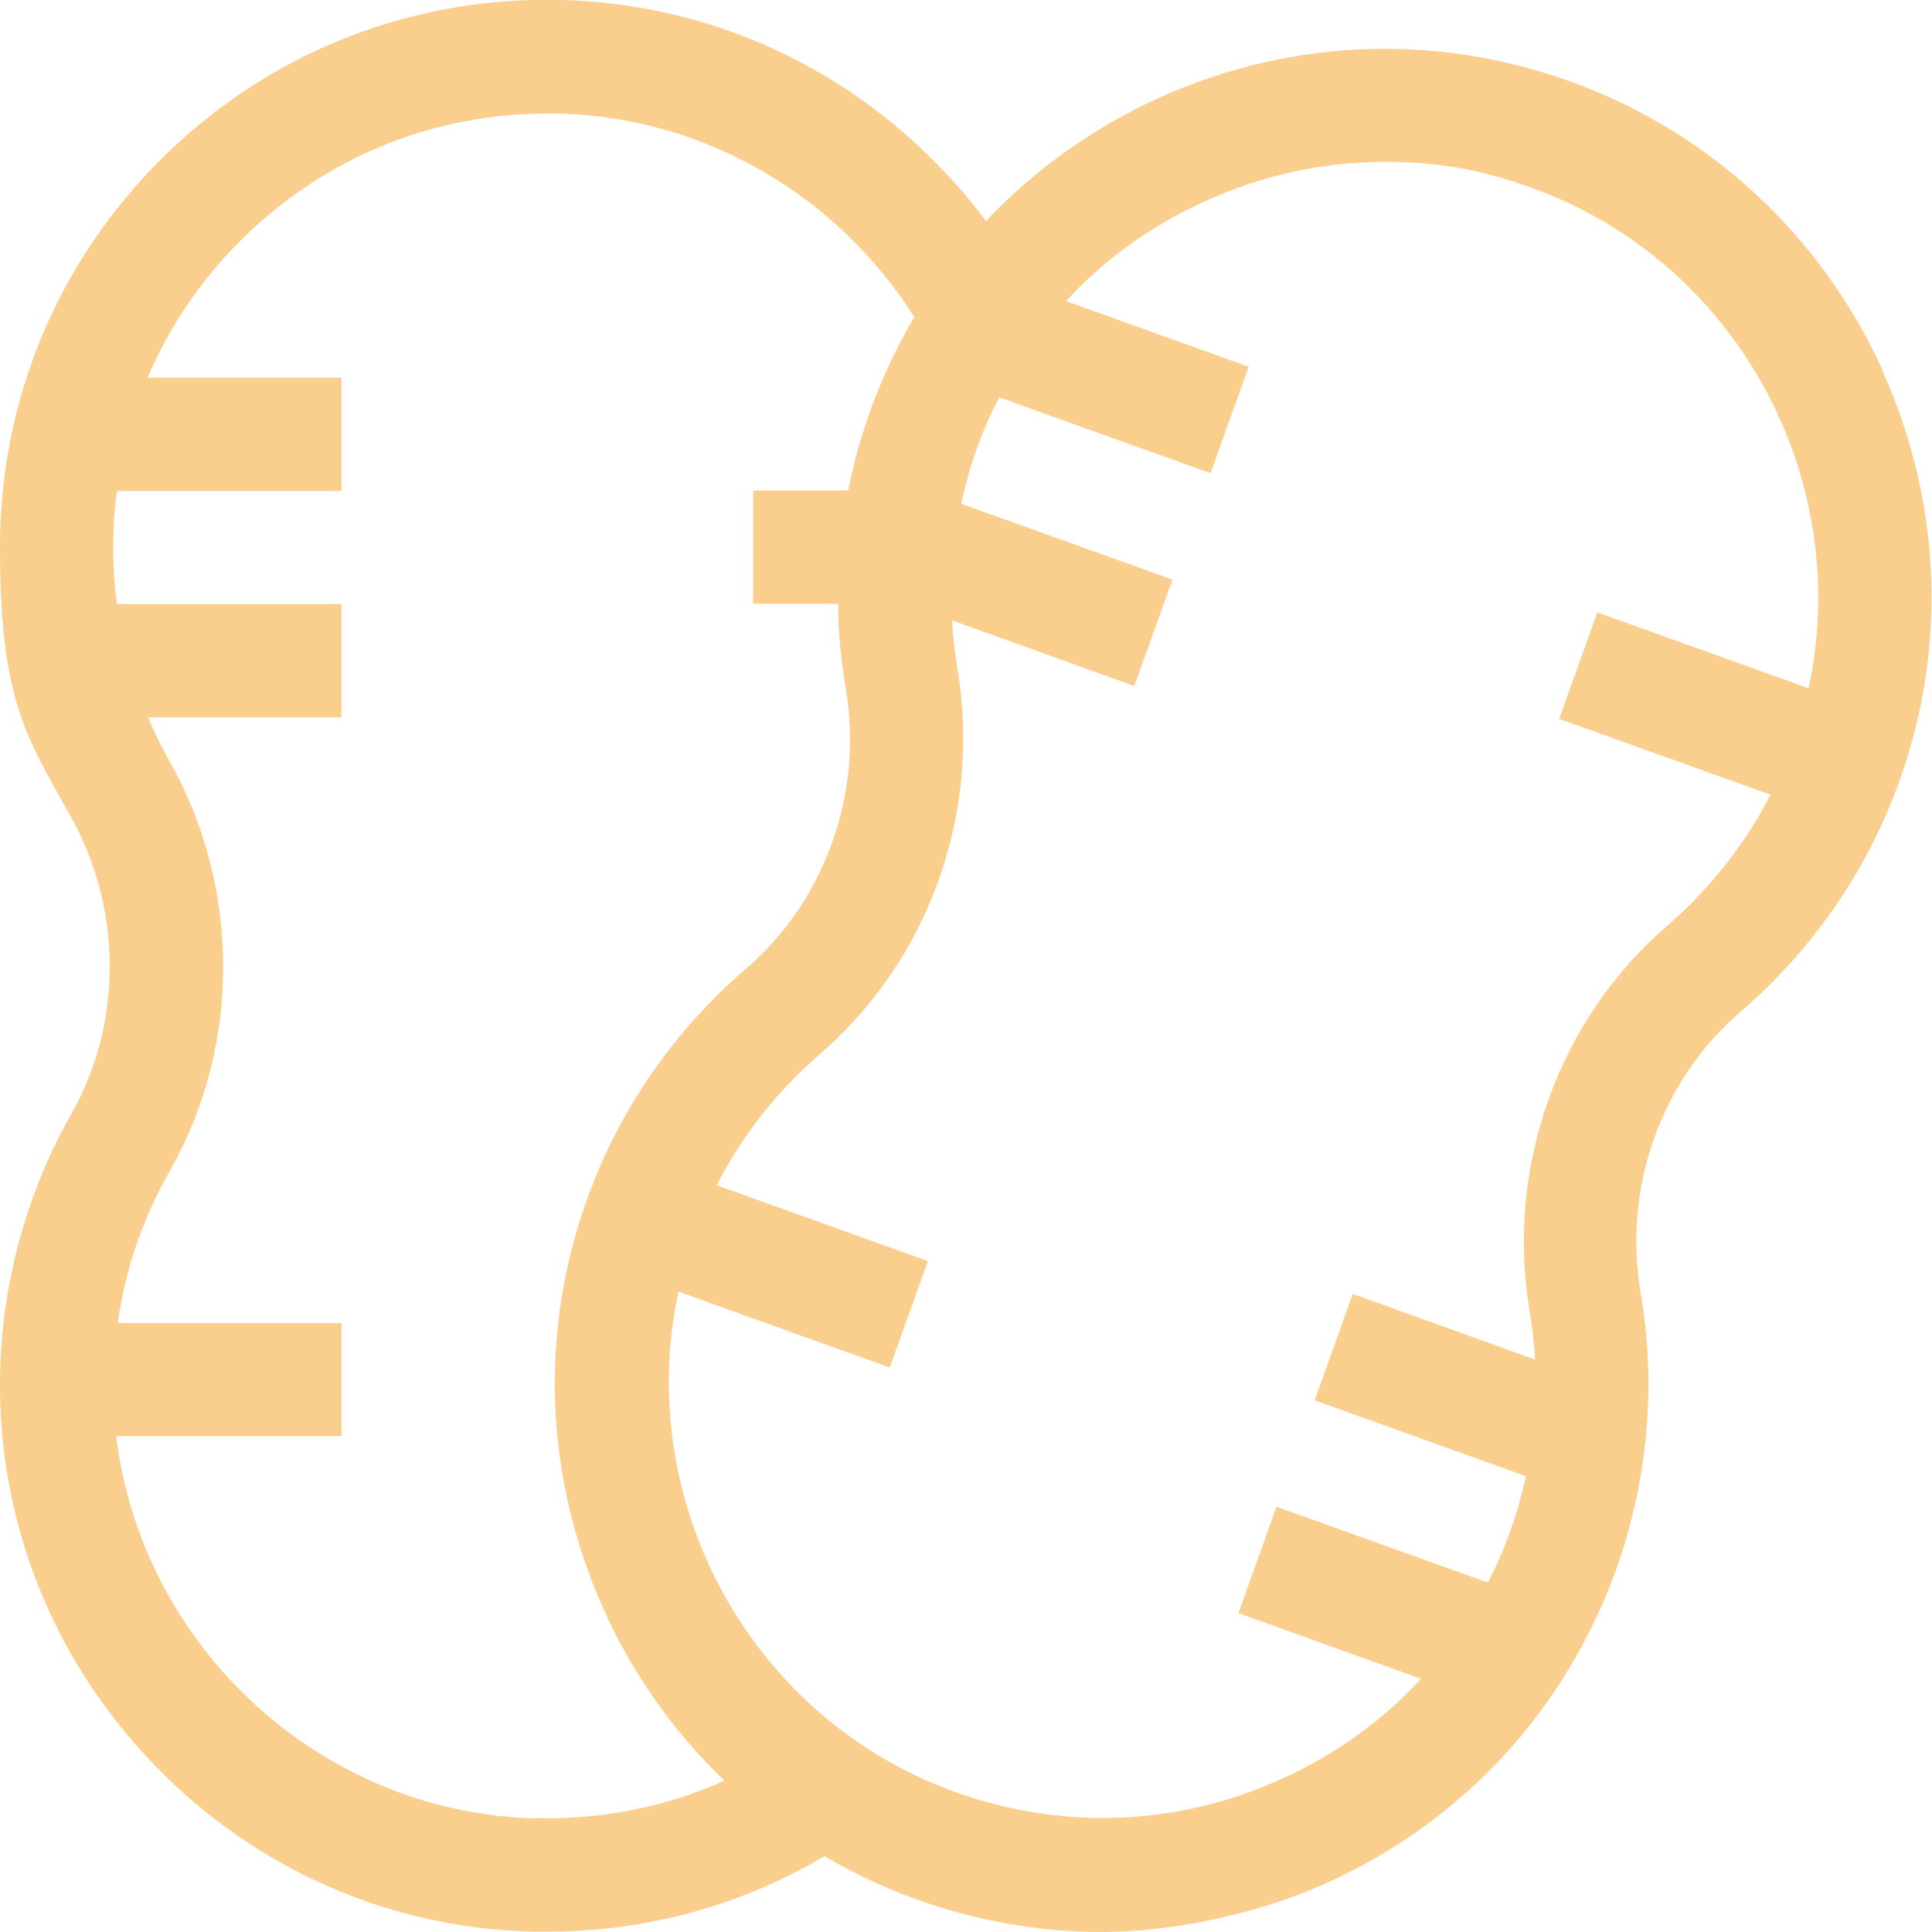 <?xml version="1.0" encoding="UTF-8"?>
<svg id="Capa_1" xmlns="http://www.w3.org/2000/svg" version="1.1" viewBox="0 0 512 512">
  <!-- Generator: Adobe Illustrator 29.5.1, SVG Export Plug-In . SVG Version: 2.1.0 Build 141)  -->
  <defs>
    <style>
      .st0 {
        fill: #face8d;
      }
    </style>
  </defs>
  <path class="st0" d="M499.2,98.8c-15.7-35-43.9-61.9-79.3-75.8-36.8-14.4-76.9-13.3-112.9,3-17.5,8-32.9,19-45.7,32.6-3.6-4.9-7.6-9.6-11.9-14C222.8,16.9,187.2,1.1,149.1,0c-39.5-1.1-76.9,13.5-105.2,41C15.6,68.6,0,105.5,0,145s6.4,49.5,18.6,71.1c13.9,24.7,14,55.1.2,79.3C6.8,316.6.3,340.8,0,365.4c-.4,38.1,14,74.3,40.6,102,26.6,27.7,62.2,43.5,100.3,44.5,1.4,0,2.8,0,4.1,0,26.3,0,51.4-6.9,73.5-20,6.5,3.8,13.4,7.2,20.5,10,17.2,6.7,35.1,10.1,52.9,10.1s40.8-4.4,59.9-13.1c36-16.3,63.1-45.8,76.5-83,8.4-23.5,10.7-48.8,6.5-73.2-4.8-27.9,5.4-56.6,26.6-74.7,18.5-15.9,32.9-36.5,41.4-59.5,13.3-35.7,11.9-74.7-3.7-109.7h0ZM141.7,481.9c-57.2-1.6-104.2-45.8-110.9-101.3h59.7v-30H31.2c2-14.2,6.7-27.9,13.8-40.3,18.9-33.3,18.9-75-.2-108.8-2.1-3.7-3.9-7.5-5.6-11.4h51.3v-30H31c-.7-5-1-10-1-15s.3-10.1,1-15h59.5v-30h-51.4c5.9-13.9,14.6-26.6,25.7-37.4,21.7-21.1,50-32.6,80.2-32.6s2.2,0,3.3,0c39.5,1.1,74.1,22.5,94,53.9-4.6,7.9-8.6,16.2-11.7,25-2.5,6.9-4.4,13.9-5.8,21h-25.2v30h22.5c0,7.4.8,14.9,2,22.2,4.8,27.9-5.4,56.6-26.6,74.7-18.5,15.9-32.9,36.5-41.4,59.5-13.3,35.7-11.9,74.7,3.7,109.7,7.8,17.5,18.8,33,32.2,45.8-15.6,7-32.6,10.4-50.3,9.9h0ZM442,245.2c-29.1,25-43.1,64.2-36.6,102.5.7,4.2,1.2,8.4,1.4,12.6l-48.3-17.4-10.1,28.2,56,20.1c-1.1,4.9-2.4,9.7-4.1,14.4-1.7,4.8-3.7,9.4-6,13.8l-56-20.1-10.1,28.2,48.4,17.4c-10.2,11.1-22.7,20.1-36.9,26.5-28.5,13-60.3,13.8-89.5,2.4-52.9-20.7-82.1-77.4-70.4-131.5l56,20.1,10.1-28.2-56-20.1c6.8-13.2,16-24.9,27.2-34.6,29.1-25,43.1-64.2,36.6-102.5-.7-4.2-1.2-8.4-1.4-12.6l48.3,17.4,10.1-28.2-56-20.1c1.1-4.9,2.4-9.7,4.1-14.4,1.7-4.8,3.7-9.4,6-13.8l56,20.1,10.1-28.2-48.4-17.4c10.2-11.1,22.7-20.1,36.9-26.5,15.2-6.9,31.3-10.4,47.5-10.4s28.4,2.7,42,8c52.9,20.7,82.1,77.4,70.4,131.5l-56-20.1-10.1,28.2,56,20.1c-6.8,13.2-16,24.9-27.2,34.6h0Z"/>
</svg>